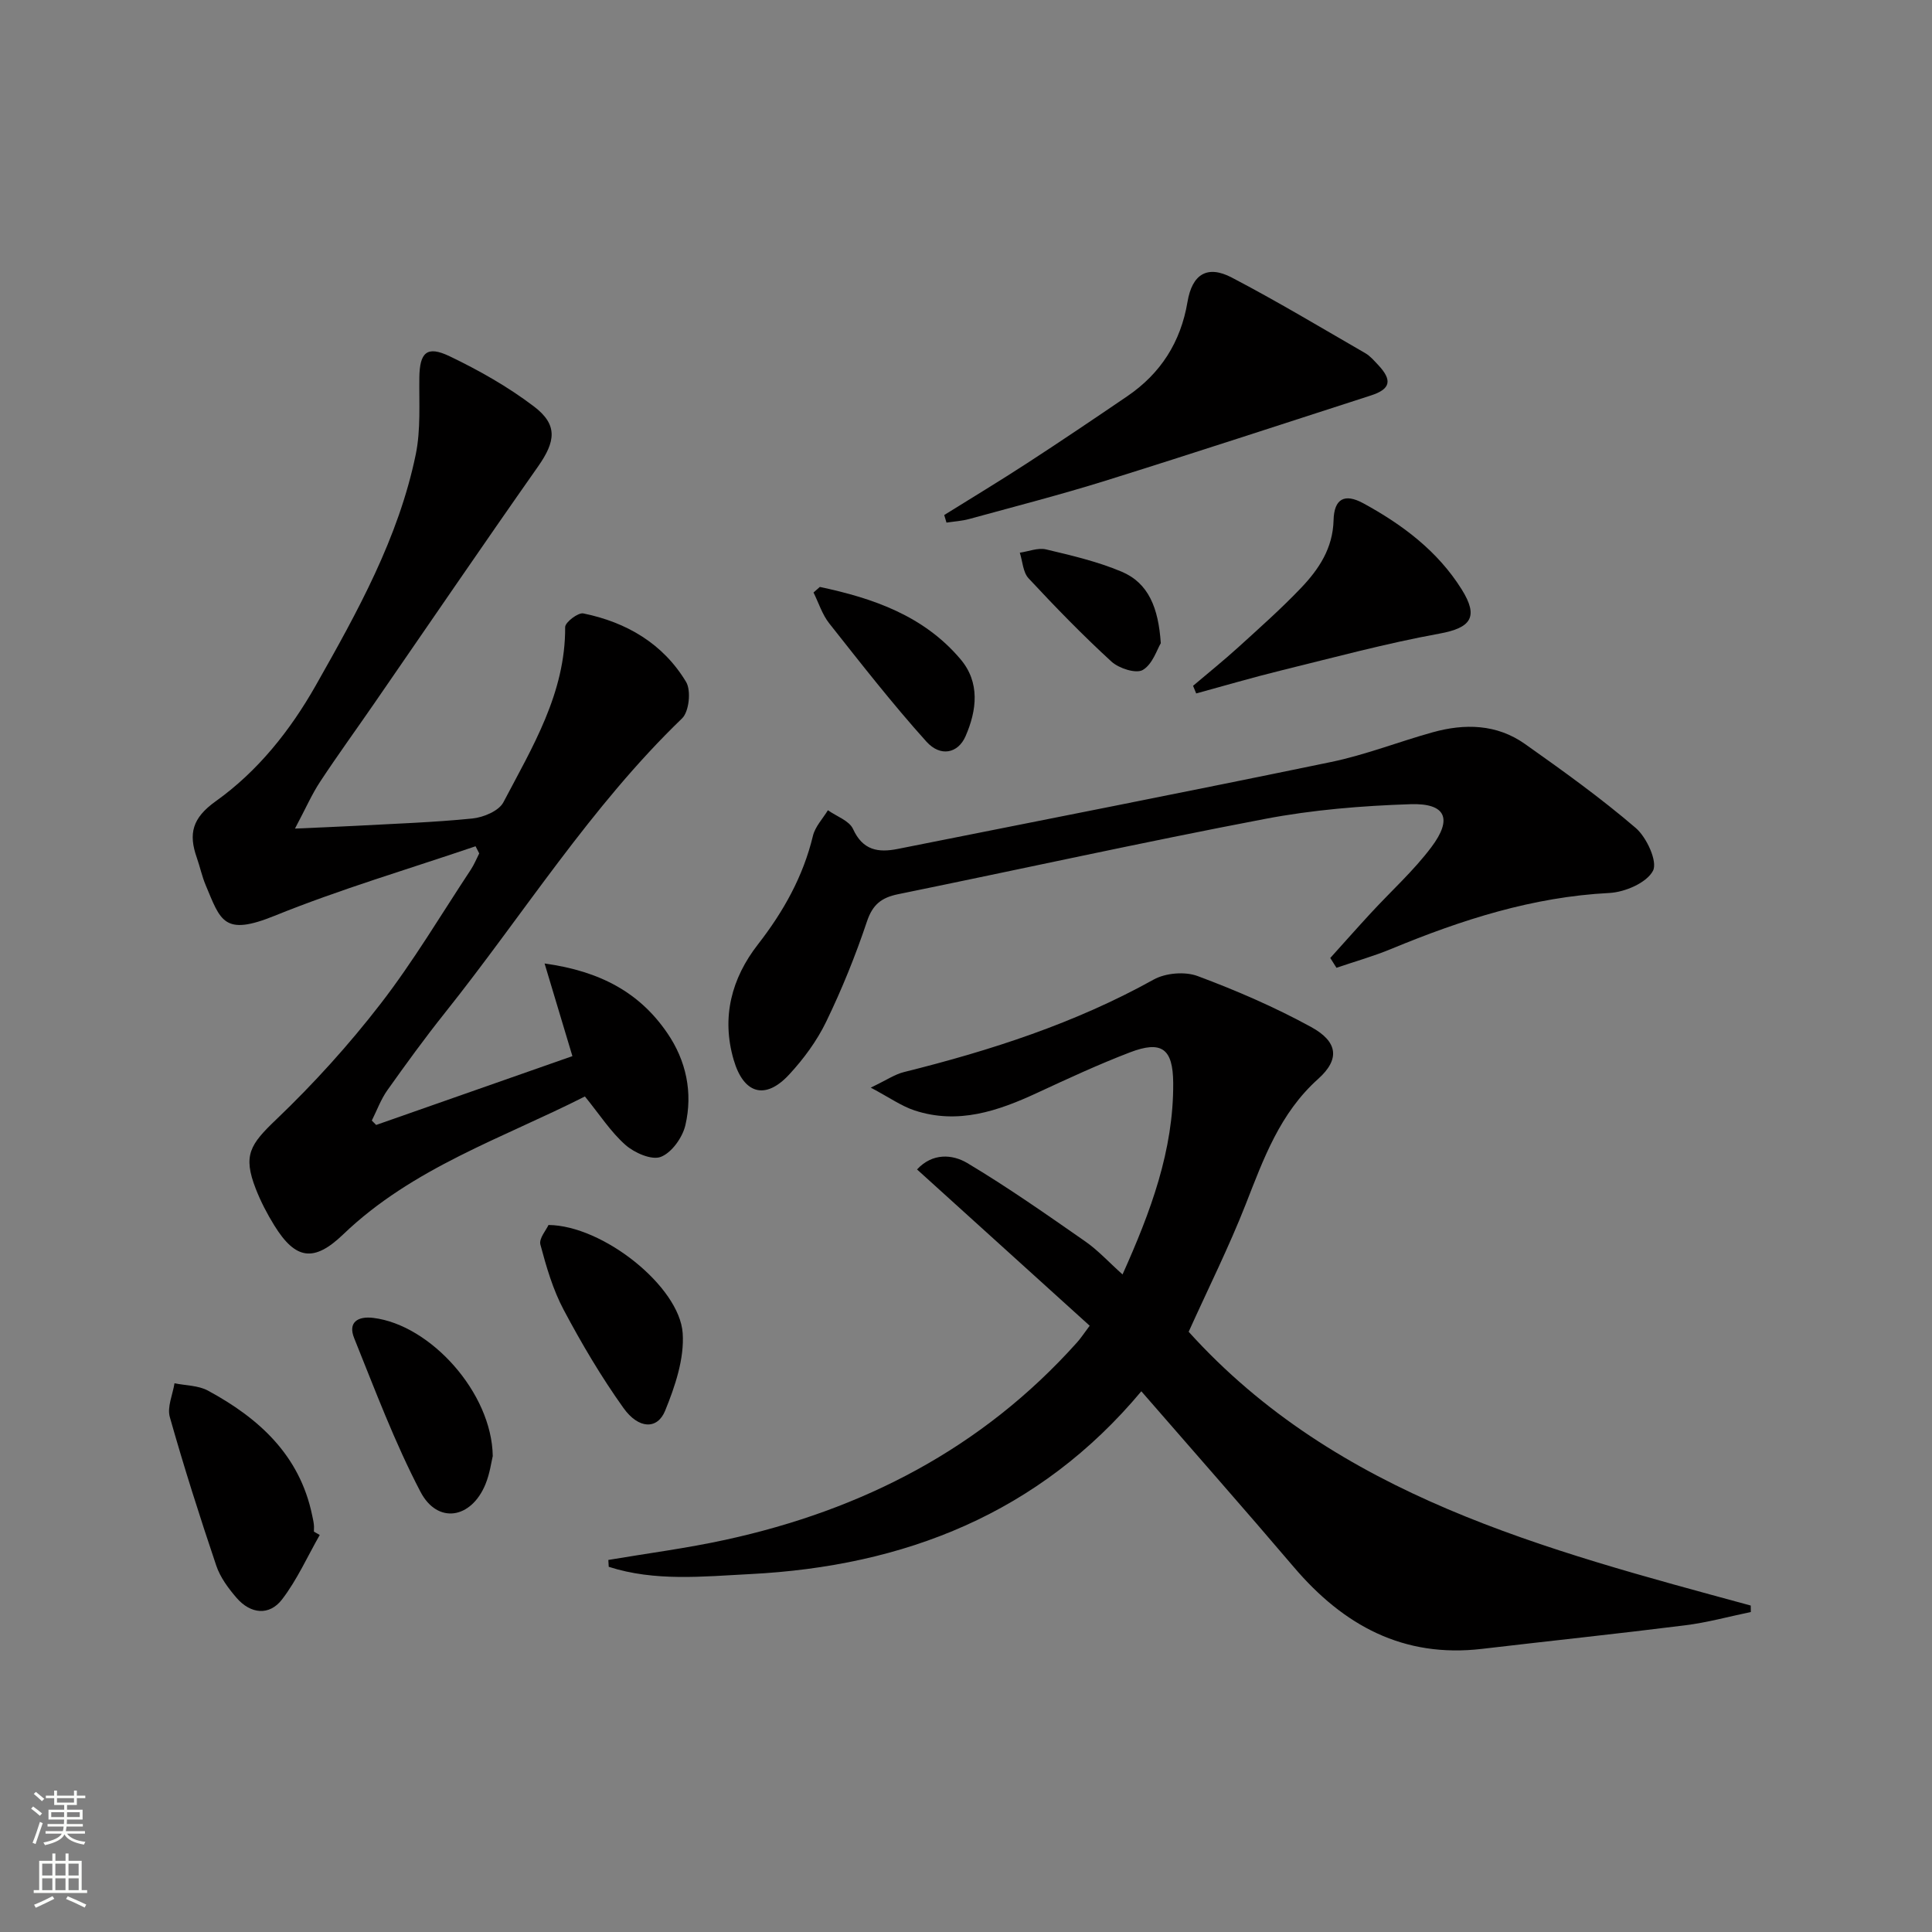 <svg enable-background="new 0 0 400 400" viewBox="0 0 400 400" xmlns="http://www.w3.org/2000/svg"><rect x="0" y="0" width="400" height="400" fill="#808080" stroke="none"/><g fill="#010000"><path d="m225.61 274.48c-11.89-10.76-23.67-21.43-35.75-32.36 3.19-3.44 7.3-3.17 10.41-1.32 8.37 5 16.38 10.62 24.39 16.2 2.68 1.86 4.93 4.34 7.75 6.86 5.84-13.02 10.58-25.7 10.49-39.65-.05-7.11-2.38-8.85-8.98-6.32-6.5 2.49-12.83 5.43-19.15 8.36-8.14 3.78-16.42 6.62-25.43 3.65-2.7-.89-5.13-2.63-9.06-4.72 3.24-1.54 4.97-2.75 6.88-3.22 17.94-4.47 35.41-10.1 51.69-19.15 2.47-1.37 6.47-1.71 9.1-.73 8.04 3 16 6.44 23.52 10.56 5.53 3.03 5.99 6.66 1.45 10.73-7.96 7.13-11.31 16.54-15.03 26.02-3.45 8.78-7.68 17.25-11.79 26.34 30.71 34.02 73.68 45.06 116.37 56.68.01.45.02.89.02 1.34-4.53.94-9.02 2.18-13.59 2.75-14 1.76-28.04 3.23-42.06 4.88-16.28 1.92-28.67-4.85-38.93-16.89-10.24-12.03-20.7-23.88-31.61-36.44-21.13 25.29-49.05 36.23-81.02 37.85-9.74.5-19.7 1.57-29.25-1.51-.03-.47-.05-.95-.08-1.42 8.09-1.37 16.24-2.42 24.25-4.17 28.37-6.18 53.13-18.92 72.73-40.8.75-.81 1.37-1.78 2.68-3.52z"/><path d="m61.07 171.55c5.24-.24 8.8-.37 12.35-.56 8.14-.45 16.29-.71 24.39-1.53 2.28-.23 5.47-1.56 6.41-3.35 6-11.43 12.87-22.62 12.79-36.28-.01-.99 2.69-3.05 3.76-2.83 8.95 1.83 16.52 6.26 21.28 14.19 1.07 1.79.62 6.15-.84 7.55-18.96 18.27-32.84 40.58-49.11 60.98-4.15 5.2-8.06 10.59-11.91 16.01-1.34 1.9-2.16 4.17-3.21 6.27.3.3.6.61.9.91 13.52-4.74 27.04-9.49 40.63-14.25-1.85-6.17-3.62-12.05-5.76-19.18 11.62 1.61 19.71 6.07 25.41 14.41 3.92 5.72 5.31 12.35 3.74 19.07-.59 2.55-2.83 5.69-5.09 6.56-1.89.73-5.45-.83-7.31-2.47-3.06-2.7-5.35-6.29-8.4-10.04-17.01 8.63-35.65 14.74-50.04 28.55-6.04 5.8-9.86 5.29-14.27-1.85-1.48-2.39-2.8-4.93-3.82-7.54-2.74-6.99-1.19-9.23 4.25-14.42 7.76-7.42 15.05-15.47 21.61-23.97 6.8-8.8 12.5-18.44 18.65-27.73.69-1.05 1.17-2.24 1.74-3.36-.25-.49-.51-.99-.76-1.48-13.89 4.73-28.02 8.89-41.6 14.39-10.56 4.28-11.18 1.03-14.28-6.35-.77-1.83-1.18-3.81-1.84-5.69-1.73-4.93-.96-8.18 3.91-11.66 8.7-6.2 15.42-14.62 20.74-24.01 8.61-15.21 17.12-30.5 20.69-47.82 1.05-5.13.67-10.57.74-15.88.07-5.21 1.54-6.7 6.27-4.43 6.09 2.92 12.08 6.31 17.44 10.38 5.01 3.8 4.51 7.25.87 12.44-11.47 16.32-22.7 32.81-34.03 49.22-3.68 5.34-7.5 10.59-11.06 16-1.71 2.57-2.96 5.46-5.24 9.75z"/><path d="m275.42 198.34c2.82-3.13 5.61-6.28 8.47-9.38 4.17-4.52 8.79-8.68 12.46-13.57 4.44-5.9 2.98-9.13-4.32-8.89-10.08.33-20.25 1.16-30.14 3.05-25.39 4.84-50.64 10.42-75.97 15.59-3.41.7-5.26 2.13-6.43 5.65-2.37 7.07-5.19 14.04-8.44 20.75-1.92 3.97-4.67 7.7-7.68 10.95-4.92 5.31-9.41 4.02-11.47-3.06-2.58-8.82-.44-16.89 5.03-23.91 5.29-6.8 9.35-14.05 11.38-22.47.46-1.91 2.03-3.54 3.1-5.3 1.79 1.27 4.41 2.16 5.2 3.88 2.02 4.44 5.22 4.94 9.27 4.13 29.9-5.96 59.82-11.81 89.67-17.99 7.12-1.47 13.98-4.18 21.01-6.14 6.68-1.87 13.32-1.73 19.15 2.39 7.84 5.54 15.67 11.16 22.95 17.4 2.27 1.95 4.57 6.97 3.57 8.87-1.3 2.48-5.79 4.42-9.02 4.59-15.88.81-30.62 5.56-45.11 11.56-3.71 1.54-7.6 2.63-11.4 3.93-.43-.68-.86-1.36-1.28-2.03z"/><path d="m195.49 106.63c5.73-3.57 11.52-7.06 17.19-10.75 6.95-4.52 13.83-9.16 20.69-13.83 6.94-4.72 11.09-11.22 12.49-19.55.96-5.73 4.09-7.69 9.16-5.04 9.39 4.91 18.5 10.38 27.68 15.68.98.57 1.77 1.51 2.57 2.35 3.07 3.24 2.65 5.07-1.45 6.39-18.3 5.9-36.57 11.91-54.92 17.64-9.32 2.91-18.8 5.34-28.22 7.93-1.53.42-3.15.51-4.72.75-.16-.51-.32-1.04-.47-1.57z"/><path d="m247.01 141.99c3.12-2.65 6.31-5.21 9.33-7.95 4.42-4.02 8.91-8 13.03-12.32 3.68-3.86 6.58-8.19 6.73-14 .11-4.48 2.28-5.63 6.16-3.52 8.1 4.42 15.4 9.88 20.38 17.85 3.58 5.73 1.86 7.95-4.6 9.13-11.03 2.01-21.89 4.95-32.8 7.63-5.89 1.45-11.72 3.16-17.58 4.76-.22-.54-.44-1.06-.65-1.58z"/><path d="m66.2 317.8c-2.56 4.48-4.7 9.3-7.81 13.35-2.63 3.42-6.5 3.03-9.41-.33-1.71-1.98-3.39-4.25-4.21-6.69-3.43-10.17-6.69-20.41-9.61-30.74-.59-2.08.6-4.66.97-7 2.31.48 4.91.44 6.9 1.51 10.56 5.71 19 13.34 21.59 25.78.13.64.29 1.29.36 1.94.06.49.01 1 .01 1.49.4.24.8.47 1.21.69z"/><path d="m113.56 253.62c11.29.1 27.11 12.74 27.78 22.38.37 5.28-1.57 11.01-3.63 16.07-1.6 3.94-5.49 3.83-8.62-.55-4.6-6.44-8.66-13.32-12.38-20.32-2.23-4.19-3.6-8.91-4.83-13.53-.33-1.26 1.23-3.03 1.68-4.05z"/><path d="m102.02 301.46c-.27 1.09-.59 3.6-1.52 5.86-2.95 7.15-9.92 8.29-13.45 1.53-5.34-10.21-9.41-21.1-13.73-31.82-1.32-3.28.77-4.57 3.99-4.17 11.79 1.45 24.52 15.47 24.71 28.6z"/><path d="m169.74 121.52c11.03 2.33 21.52 5.96 29.13 14.97 4.05 4.79 3.4 10.53 1.03 15.95-1.54 3.52-5.17 4.36-8.11 1.09-7.05-7.84-13.55-16.18-20.1-24.46-1.46-1.84-2.19-4.25-3.26-6.4.43-.38.87-.77 1.31-1.15z"/><path d="m240.33 133.17c-.77 1.26-1.69 4.35-3.73 5.54-1.4.82-4.95-.33-6.49-1.74-5.97-5.47-11.63-11.3-17.15-17.23-1.17-1.25-1.24-3.51-1.82-5.31 1.82-.26 3.78-1.08 5.44-.68 5.28 1.25 10.65 2.51 15.62 4.6 5.58 2.35 7.64 7.47 8.13 14.82z"/></g><path d="m6.44 374.46.42-.45c.65.47 1.27.95 1.85 1.44l-.45.49c-.65-.56-1.25-1.06-1.82-1.48m.93 7.33-.63-.26c.55-1.36 1.05-2.8 1.52-4.33.19.1.38.19.59.27-.46 1.29-.95 2.73-1.48 4.32m-.38-10.38.44-.42c.43.34 1.01.82 1.74 1.44l-.49.49c-.53-.51-1.09-1.01-1.69-1.51m2.5.35h1.72v-1.04h.59v1.04h3.52v-1.04h.59v1.04h1.75v.53h-1.75v1.42h-2.03v.97h3.22v2.03h-3.24c0 .35-.01.66-.03.93h3.32v.53h-3.37c-.03.27-.08.58-.15.94h3.96v.53h-3.71c.67.92 1.93 1.48 3.79 1.68-.13.24-.23.44-.29.59-2.13-.38-3.48-1.08-4.04-2.12-.43.97-1.77 1.72-4.03 2.23-.09-.19-.2-.37-.33-.55 2.1-.42 3.37-1.03 3.81-1.83h-3.36v-.53h3.58c.08-.29.13-.61.16-.94h-3.33v-.53h3.39c.02-.27.04-.58.04-.93h-3.23v-2.03h3.25v-.97h-2.07v-1.42h-1.73zm1.12 3.44v1h2.65c.01-.3.02-.44.01-.4v-.25-.35zm1.19-2h3.52v-.91h-3.52zm4.71 2h-2.63v.59c0 .15-.01.28-.01.4h2.64z" fill="#fbfcfa"/><path d="m13.56 383.74h.63v1.52h2.72v6.07h1.13v.6h-11.06v-.6h1.13v-6.07h2.73v-1.52h.63v1.52h2.1v-1.52zm-2.69 8.83.38.56c-1.24.63-2.53 1.25-3.85 1.85-.1-.21-.21-.42-.34-.63 1.36-.55 2.63-1.15 3.81-1.78m-2.13-4.27h2.1v-2.45h-2.1zm0 3.04h2.1v-2.46h-2.1zm2.72-3.04h2.1v-2.45h-2.1zm0 3.04h2.1v-2.46h-2.1zm6.07 3.6c-1.41-.71-2.7-1.3-3.86-1.78l.35-.56c1.45.62 2.75 1.19 3.84 1.72zm-1.25-9.09h-2.1v2.45h2.1zm-2.09 5.49h2.1v-2.46h-2.1z" fill="#fbfcfa"/></svg>